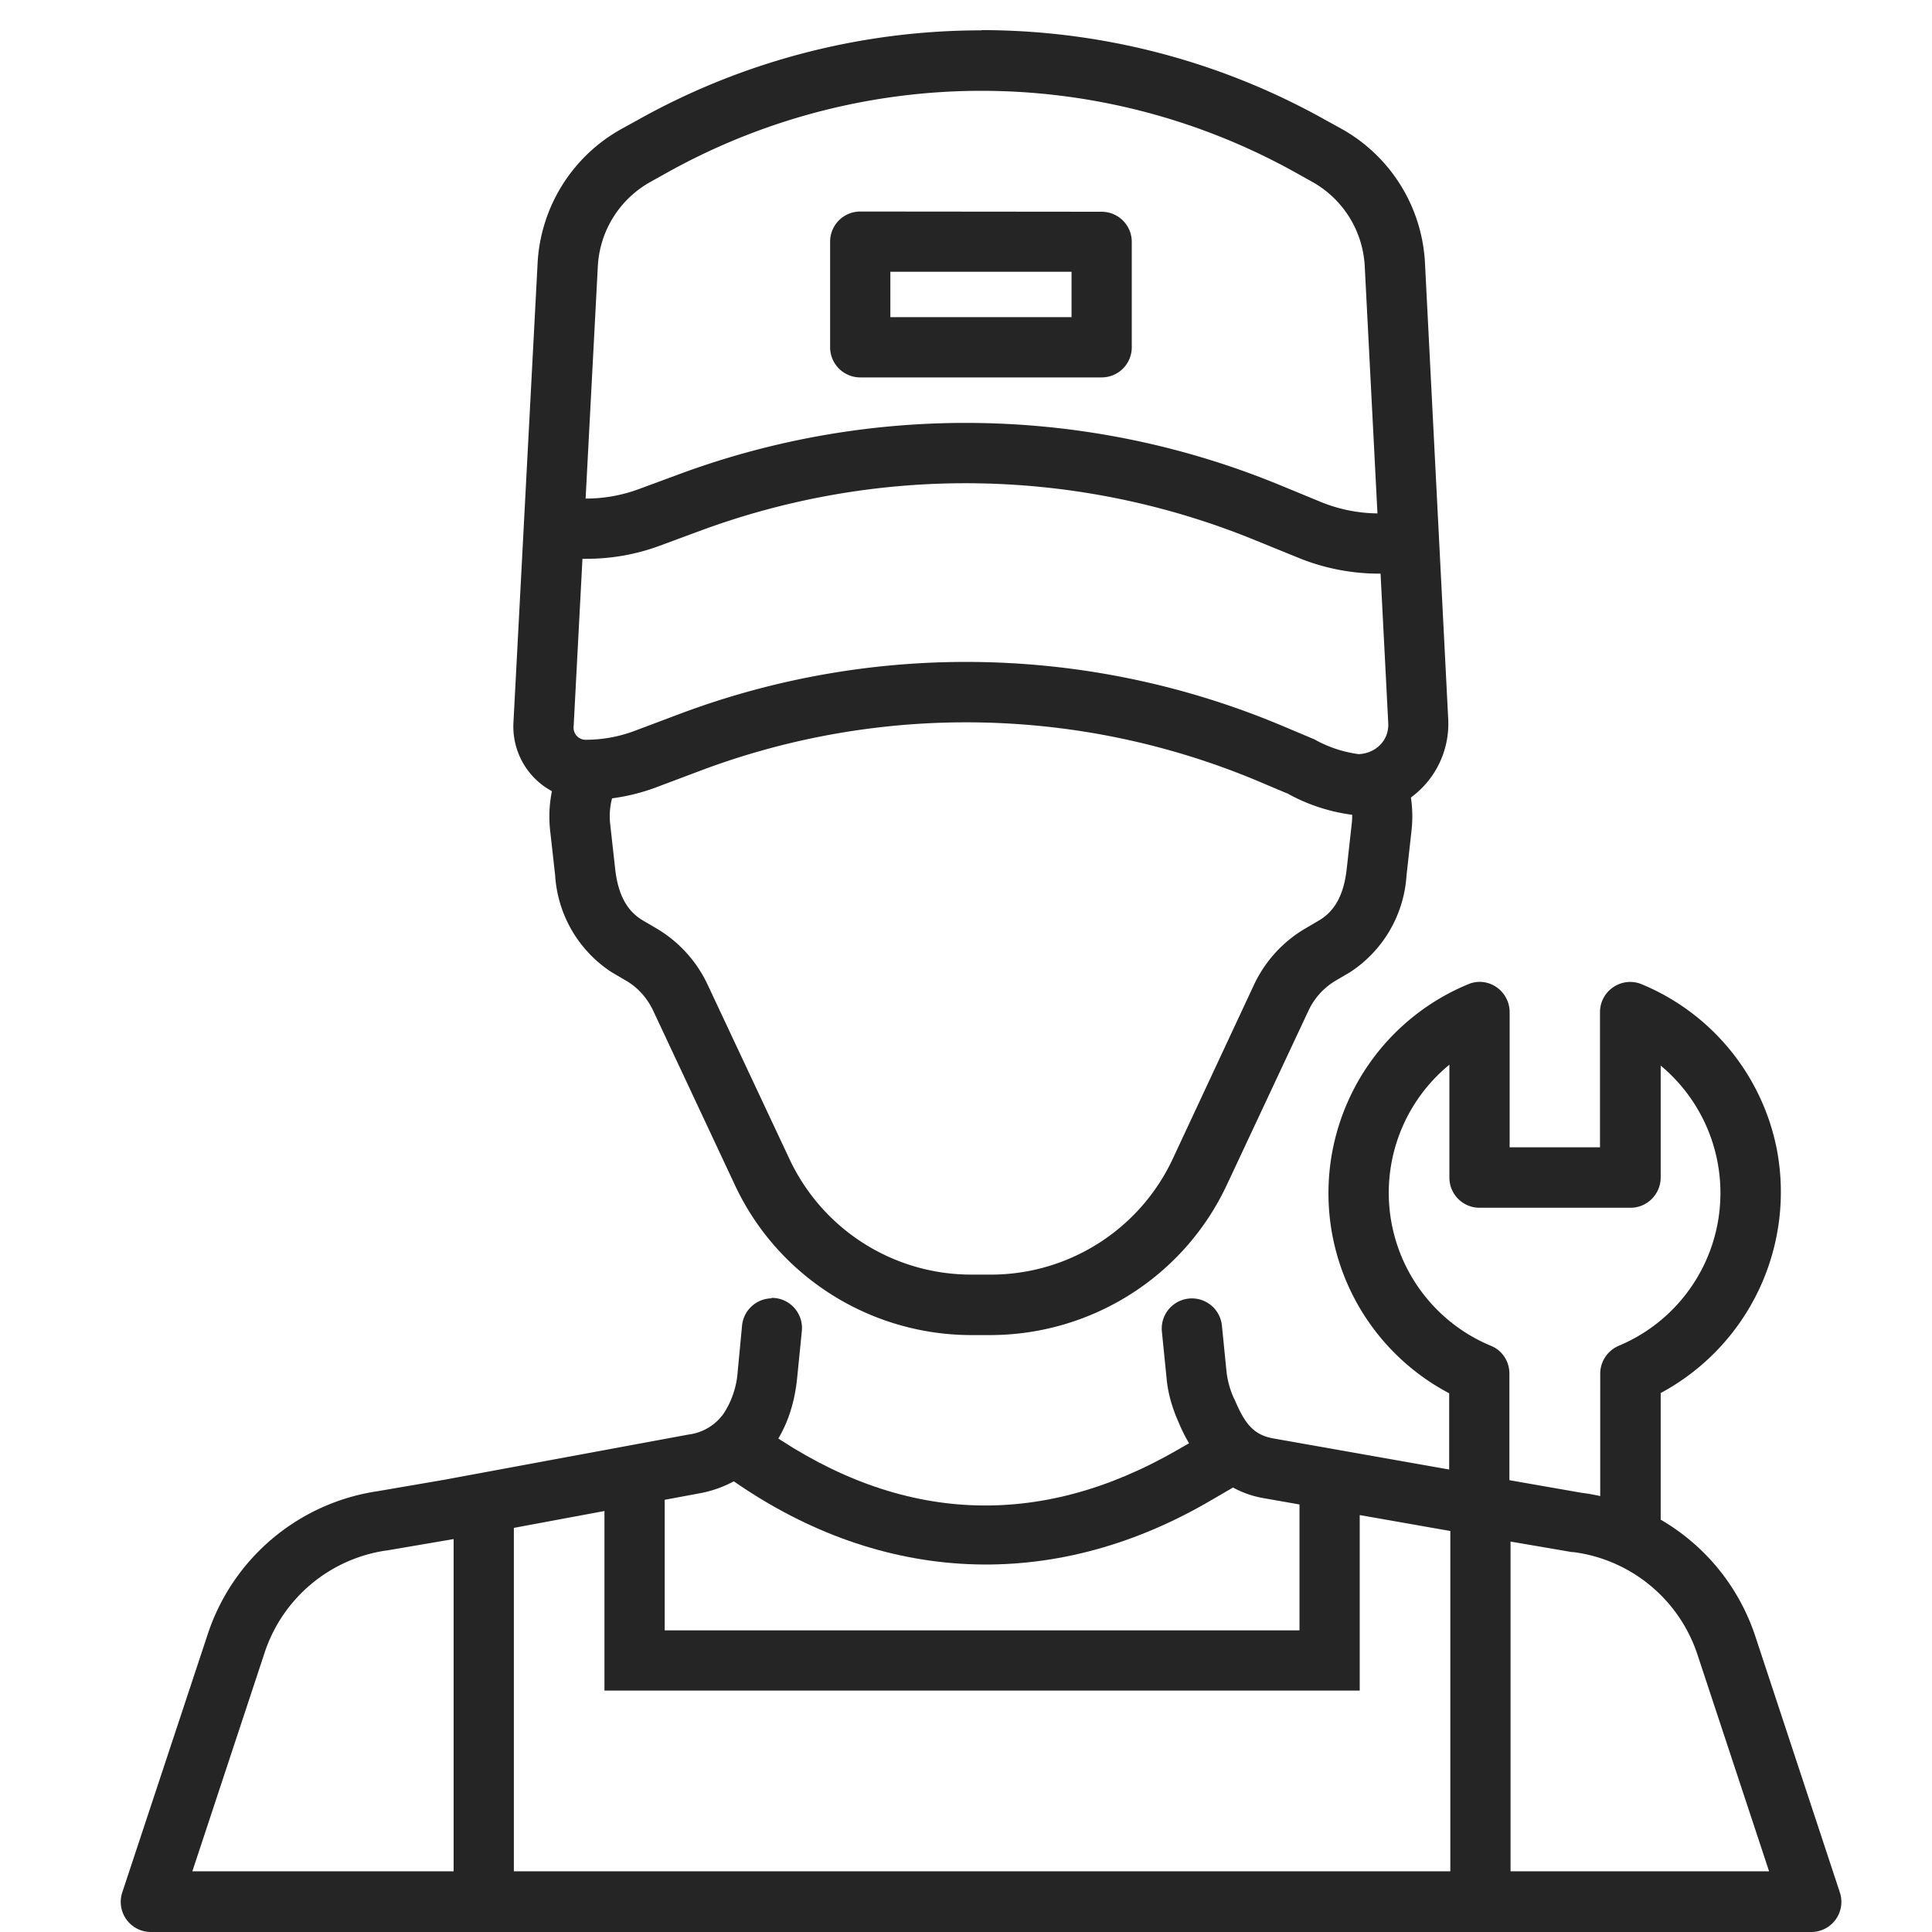 <svg xmlns="http://www.w3.org/2000/svg" version="1.1" xmlns:xlink="http://www.w3.org/1999/xlink" width="512" height="512" x="0" y="0" viewBox="0 0 8.467 8.467" style="enable-background:new 0 0 512 512" xml:space="preserve" class=""><g><g fill-rule="evenodd"><path d="M6.484 4.303c.073 0 .132.06.132.133v.592h.396v-.592c0-.095.097-.159.184-.122a.99.99 0 0 1 .59.718 1 1 0 0 1-.508 1.073v.643h-.265V6.02c0-.053.032-.101.081-.122a.726.726 0 0 0 .184-1.228v.49c0 .074-.06.133-.132.133h-.662a.132.132 0 0 1-.132-.132v-.495a.726.726 0 0 0 .182 1.232c.05.02.081.069.081.122v.596h-.264v-.51a.991.991 0 0 1 .082-1.792.131.131 0 0 1 .051-.011zM6.147 3.362l-.244.103c.019.045.027.095.021.145l-.022.198c-.012.107-.048.182-.12.225l-.063.037a.563.563 0 0 0-.223.245l-.358.767a.88.88 0 0 1-.799.504h-.08a.88.88 0 0 1-.798-.504l-.36-.767a.563.563 0 0 0-.222-.245l-.063-.037c-.072-.043-.108-.118-.12-.225l-.022-.198a.302.302 0 0 1 .02-.146l-.243-.101a.558.558 0 0 0-.04.277l.022.197a.547.547 0 0 0 .248.424l.063.037c.052.03.092.076.118.13l.359.766c.187.4.592.657 1.037.657h.08c.445 0 .85-.256 1.038-.657l.359-.766a.3.3 0 0 1 .118-.13l.063-.037a.547.547 0 0 0 .248-.424l.022-.197a.557.557 0 0 0-.04-.278z" fill="#252525" opacity="1" data-original="#000000"></path><path d="M3.382 5.69a.132.132 0 0 0-.13.12l-.019.2a.385.385 0 0 1-.061.184.222.222 0 0 1-.155.093l-1.075.199-.286.049a.927.927 0 0 0-.746.628l-.374 1.13a.132.132 0 0 0 .125.174h7.277a.132.132 0 0 0 .125-.174l-.37-1.121a.927.927 0 0 0-.763-.63l-.286-.05-1.063-.188c-.085-.015-.125-.062-.17-.17a.132.132 0 0 0-.003-.005.384.384 0 0 1-.033-.12l-.02-.2a.132.132 0 1 0-.263.027l.02.199c.006.073.027.14.054.2.063.152.183.297.368.33l1.063.187.292.05a.132.132 0 0 0 .006 0 .662.662 0 0 1 .545.452l.313.947H.843l.316-.956a.662.662 0 0 1 .534-.45.132.132 0 0 0 .002 0l.293-.05 1.075-.2a.507.507 0 0 0 .32-.198c.07-.096.101-.206.111-.313l.02-.2a.132.132 0 0 0-.134-.146z" fill="#252525" opacity="1" data-original="#000000"></path><path d="m5.364 6.237-.205.118c-.607.35-1.212.32-1.79-.079l-.05-.034-.15.218.05.034c.647.448 1.39.484 2.073.09l.205-.119z" fill="#252525" opacity="1" data-original="#000000"></path><path d="M2.649 6.483v.926h3.31v-.926h-.264v.662H2.913v-.662zM1.988 6.615v1.72h.264v-1.72zM6.356 6.615v1.72h.264v-1.72zM4.301.133c-.517 0-1.035.13-1.501.39l-.078.043a.716.716 0 0 0-.366.588L2.25 3.17a.322.322 0 0 0 .32.336.873.873 0 0 0 .307-.056l.194-.073a3.305 3.305 0 0 1 2.437.044l.142.06-.014-.007a.8.8 0 0 0 .299.098h.015a.4.4 0 0 0 .397-.417l-.102-2.002A.715.715 0 0 0 5.88.565L5.802.522a3.083 3.083 0 0 0-1.501-.39zm0 .265c.473 0 .946.119 1.373.356l.077.043a.45.45 0 0 1 .23.37l.103 2.002c.004.076-.055.133-.13.136a.544.544 0 0 1-.187-.061L5.76 3.24l-.15-.063a3.569 3.569 0 0 0-2.632-.048l-.194.073a.608.608 0 0 1-.214.04.053.053 0 0 1-.056-.059l.106-2.016a.45.45 0 0 1 .231-.37l.077-.043c.427-.237.9-.356 1.373-.356z" fill="#252525" opacity="1" data-original="#000000"></path><path d="M4.297 1.854a3.614 3.614 0 0 0-1.32.224l-.176.065a.668.668 0 0 1-.232.042h-.187v.264h.187c.11 0 .22-.019.324-.058l.176-.065a3.35 3.35 0 0 1 2.438.044l.182.074c.112.046.233.07.355.07h.172V2.25h-.172a.672.672 0 0 1-.255-.05l-.182-.075a3.612 3.612 0 0 0-1.31-.271z" fill="#252525" opacity="1" data-original="#000000"></path></g><path d="M3.77.927a.132.132 0 0 0-.132.132v.463a.132.132 0 0 0 .132.132h1.058a.132.132 0 0 0 .132-.132V1.06a.132.132 0 0 0-.132-.132zm.132.264h.794v.199h-.794z" fill="#252525" opacity="1" data-original="#000000"></path></g></svg>
